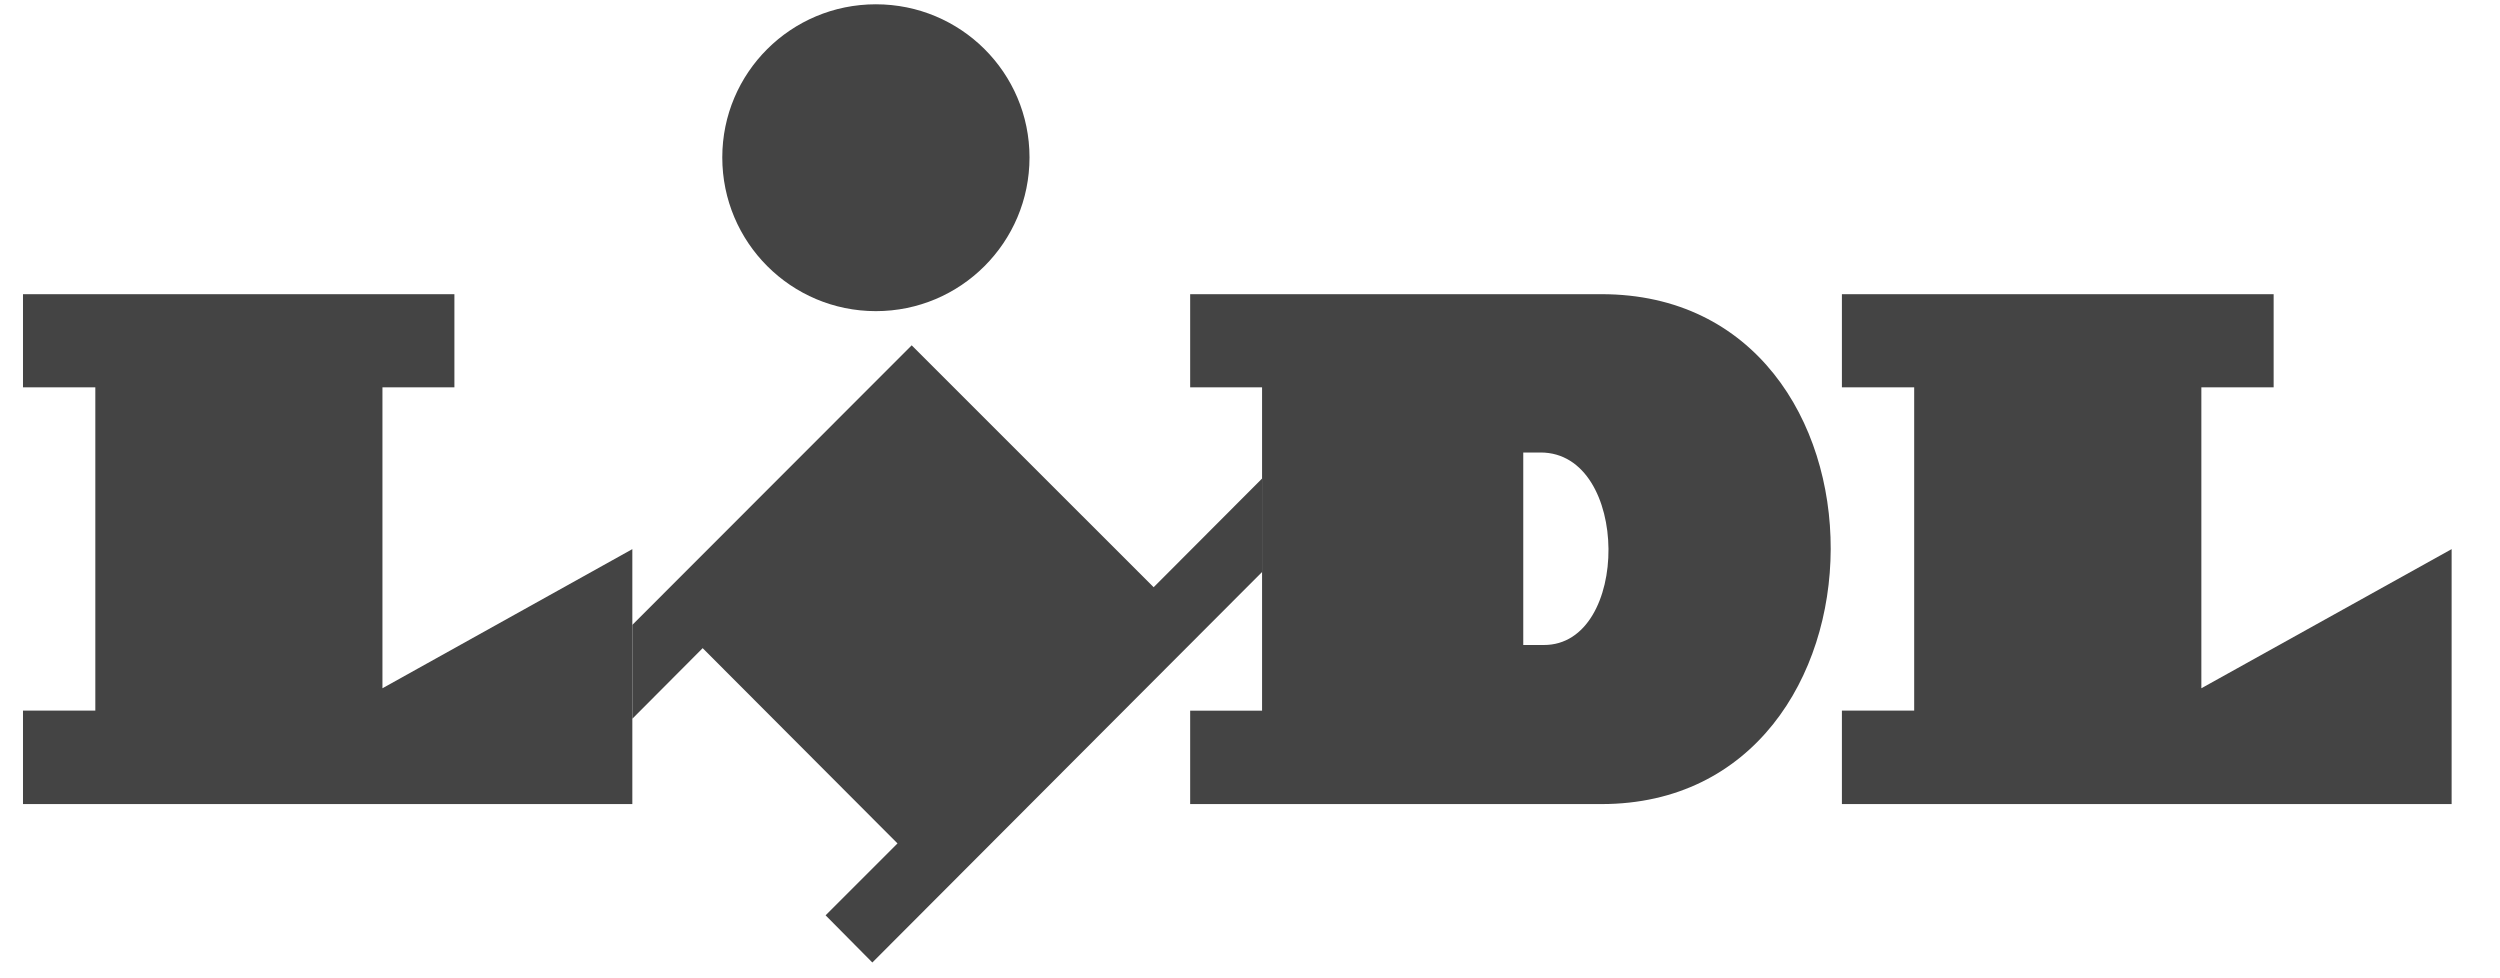 <?xml version="1.0" encoding="UTF-8"?>
<svg width="46px" height="18px" viewBox="0 0 46 18" version="1.1" xmlns="http://www.w3.org/2000/svg" xmlns:xlink="http://www.w3.org/1999/xlink">
    <!-- Generator: Sketch 63.1 (92452) - https://sketch.com -->
    <title>Lidl</title>
    <desc>Created with Sketch.</desc>
    <g id="Page-1" stroke="none" stroke-width="1" fill="none" fill-rule="evenodd">
        <g id="sk" transform="translate(-361, -25)" fill="#444444">
            <g transform="translate(23, 22)" id="Lidl">
                <g transform="translate(338, 0)">
                    <g id="g18" transform="translate(24.149, 11.461) scale(-1, 1) rotate(-180) translate(-24.149, -11.461) translate(0.149, 0.961)">
                        <g id="g669" transform="translate(0.048, 0.034)">
                            <g id="g402">
                                <g id="g404-Clipped">
                                    <g id="g404" transform="translate(0.11, 0.318)">
                                        <g id="g414" transform="translate(10.986, 0.353)">
                                            <polygon id="path416" points="9.934 7.451 5.482 11.902 0.342 6.758 0.342 5.031 1.636 6.33 5.221 2.737 3.898 1.414 4.758 0.546 11.93 7.732 11.93 9.452"></polygon>
                                        </g>
                                        <g id="g418" transform="translate(0.116, 3.262)">
                                            <polygon id="path420" points="0 9.934 7.938 9.934 7.938 8.22 6.614 8.22 6.614 2.683 11.212 5.243 11.212 0.552 0 0.552 0 2.272 1.331 2.272 1.331 8.22 0 8.22"></polygon>
                                        </g>
                                        <g id="g422" transform="translate(33.584, 3.262)">
                                            <polygon id="path424" points="0 9.934 0 8.22 1.33 8.22 1.33 2.272 0 2.272 0 0.552 11.219 0.552 11.219 5.243 6.614 2.683 6.614 8.22 7.944 8.22 7.944 9.934"></polygon>
                                        </g>
                                        <g id="g426" transform="translate(12.705, 12.321)">
                                            <path d="M3.104,6.209 C4.665,6.209 5.931,4.951 5.931,3.391 C5.931,1.829 4.665,0.563 3.104,0.563 C1.543,0.563 0.278,1.829 0.278,3.391 C0.278,4.951 1.543,6.209 3.104,6.209" id="path428"></path>
                                        </g>
                                        <g id="g434" transform="translate(21.466, 3.639)">
                                            <path d="M7.694,0.175 C13.289,0.175 13.347,9.557 7.694,9.557 L0.126,9.557 L0.126,7.843 L1.449,7.843 L1.449,1.894 L0.126,1.894 L0.126,0.175 L7.694,0.175 Z M6.631,3.102 L6.255,3.102 L6.255,6.644 L6.574,6.644 C8.23,6.644 8.23,3.094 6.631,3.102 Z" id="Combined-Shape"></path>
                                        </g>
                                    </g>
                                </g>
                            </g>
                        </g>
                    </g>
                </g>
            </g>
        </g>
    </g>
</svg>
